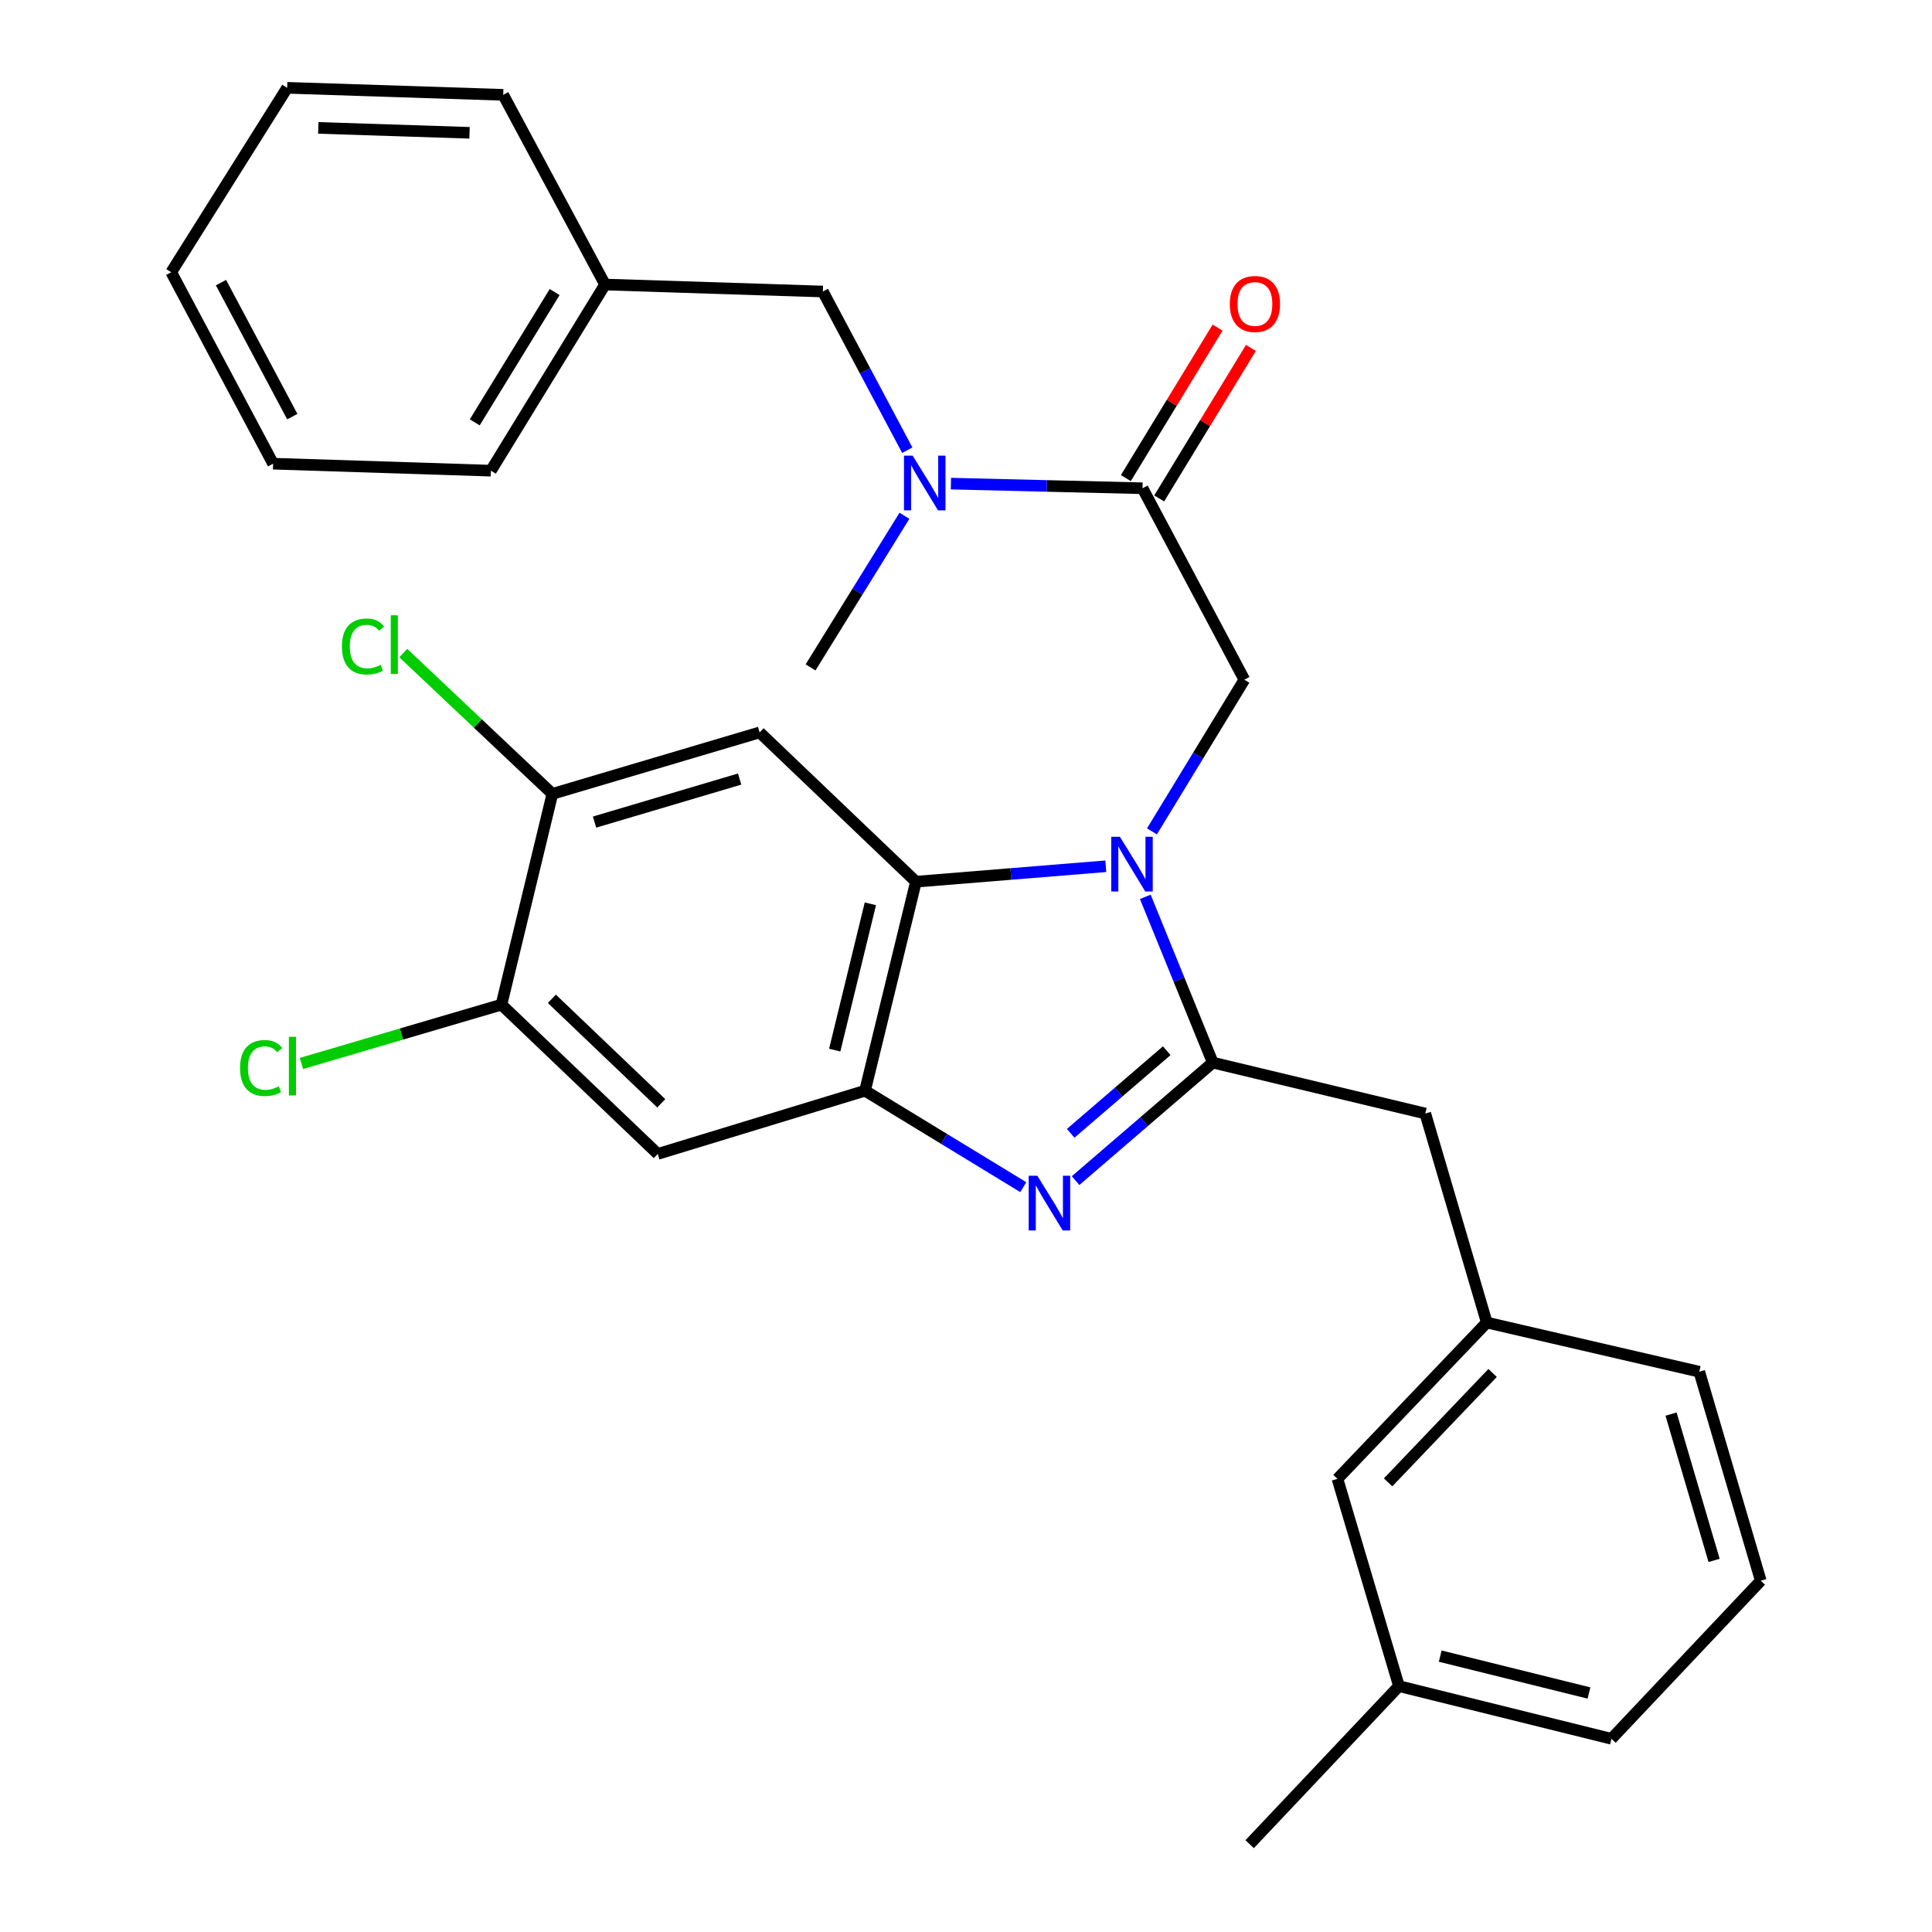 <?xml version='1.0' encoding='iso-8859-1'?>
<svg version='1.1' baseProfile='full'
              xmlns='http://www.w3.org/2000/svg'
                      xmlns:rdkit='http://www.rdkit.org/xml'
                      xmlns:xlink='http://www.w3.org/1999/xlink'
                  xml:space='preserve'
width='1000px' height='1000px' viewBox='0 0 1000 1000'>
<!-- END OF HEADER -->
<rect style='opacity:1.0;fill:#FFFFFF;stroke:none' width='1000' height='1000' x='0' y='0'> </rect>
<path class='bond-0' d='M 630.217,169.563 L 606.479,208.514' style='fill:none;fill-rule:evenodd;stroke:#FF0000;stroke-width:6px;stroke-linecap:butt;stroke-linejoin:miter;stroke-opacity:1' />
<path class='bond-0' d='M 606.479,208.514 L 582.742,247.464' style='fill:none;fill-rule:evenodd;stroke:#000000;stroke-width:6px;stroke-linecap:butt;stroke-linejoin:miter;stroke-opacity:1' />
<path class='bond-0' d='M 647.472,180.079 L 623.735,219.03' style='fill:none;fill-rule:evenodd;stroke:#FF0000;stroke-width:6px;stroke-linecap:butt;stroke-linejoin:miter;stroke-opacity:1' />
<path class='bond-0' d='M 623.735,219.03 L 599.997,257.98' style='fill:none;fill-rule:evenodd;stroke:#000000;stroke-width:6px;stroke-linecap:butt;stroke-linejoin:miter;stroke-opacity:1' />
<path class='bond-1' d='M 591.369,252.722 L 541.783,251.522' style='fill:none;fill-rule:evenodd;stroke:#000000;stroke-width:6px;stroke-linecap:butt;stroke-linejoin:miter;stroke-opacity:1' />
<path class='bond-1' d='M 541.783,251.522 L 492.196,250.322' style='fill:none;fill-rule:evenodd;stroke:#0000FF;stroke-width:6px;stroke-linecap:butt;stroke-linejoin:miter;stroke-opacity:1' />
<path class='bond-2' d='M 591.369,252.722 L 644.087,351.815' style='fill:none;fill-rule:evenodd;stroke:#000000;stroke-width:6px;stroke-linecap:butt;stroke-linejoin:miter;stroke-opacity:1' />
<path class='bond-3' d='M 148.634,45.455 L 260.457,49.092' style='fill:none;fill-rule:evenodd;stroke:#000000;stroke-width:6px;stroke-linecap:butt;stroke-linejoin:miter;stroke-opacity:1' />
<path class='bond-3' d='M 164.75,66.197 L 243.027,68.743' style='fill:none;fill-rule:evenodd;stroke:#000000;stroke-width:6px;stroke-linecap:butt;stroke-linejoin:miter;stroke-opacity:1' />
<path class='bond-4' d='M 148.634,45.455 L 88.63,140.91' style='fill:none;fill-rule:evenodd;stroke:#000000;stroke-width:6px;stroke-linecap:butt;stroke-linejoin:miter;stroke-opacity:1' />
<path class='bond-5' d='M 469.61,233.028 L 447.759,191.959' style='fill:none;fill-rule:evenodd;stroke:#0000FF;stroke-width:6px;stroke-linecap:butt;stroke-linejoin:miter;stroke-opacity:1' />
<path class='bond-5' d='M 447.759,191.959 L 425.908,150.89' style='fill:none;fill-rule:evenodd;stroke:#000000;stroke-width:6px;stroke-linecap:butt;stroke-linejoin:miter;stroke-opacity:1' />
<path class='bond-6' d='M 468.133,266.961 L 443.838,306.206' style='fill:none;fill-rule:evenodd;stroke:#0000FF;stroke-width:6px;stroke-linecap:butt;stroke-linejoin:miter;stroke-opacity:1' />
<path class='bond-6' d='M 443.838,306.206 L 419.542,345.45' style='fill:none;fill-rule:evenodd;stroke:#000000;stroke-width:6px;stroke-linecap:butt;stroke-linejoin:miter;stroke-opacity:1' />
<path class='bond-7' d='M 88.63,140.91 L 141.359,240.003' style='fill:none;fill-rule:evenodd;stroke:#000000;stroke-width:6px;stroke-linecap:butt;stroke-linejoin:miter;stroke-opacity:1' />
<path class='bond-7' d='M 114.378,146.282 L 151.289,215.647' style='fill:none;fill-rule:evenodd;stroke:#000000;stroke-width:6px;stroke-linecap:butt;stroke-linejoin:miter;stroke-opacity:1' />
<path class='bond-8' d='M 393.184,379.095 L 285.907,410.91' style='fill:none;fill-rule:evenodd;stroke:#000000;stroke-width:6px;stroke-linecap:butt;stroke-linejoin:miter;stroke-opacity:1' />
<path class='bond-8' d='M 382.837,403.24 L 307.744,425.51' style='fill:none;fill-rule:evenodd;stroke:#000000;stroke-width:6px;stroke-linecap:butt;stroke-linejoin:miter;stroke-opacity:1' />
<path class='bond-9' d='M 393.184,379.095 L 474.09,456.364' style='fill:none;fill-rule:evenodd;stroke:#000000;stroke-width:6px;stroke-linecap:butt;stroke-linejoin:miter;stroke-opacity:1' />
<path class='bond-10' d='M 285.907,410.91 L 247.325,374.472' style='fill:none;fill-rule:evenodd;stroke:#000000;stroke-width:6px;stroke-linecap:butt;stroke-linejoin:miter;stroke-opacity:1' />
<path class='bond-10' d='M 247.325,374.472 L 208.744,338.035' style='fill:none;fill-rule:evenodd;stroke:#00CC00;stroke-width:6px;stroke-linecap:butt;stroke-linejoin:miter;stroke-opacity:1' />
<path class='bond-11' d='M 285.907,410.91 L 259.548,520.005' style='fill:none;fill-rule:evenodd;stroke:#000000;stroke-width:6px;stroke-linecap:butt;stroke-linejoin:miter;stroke-opacity:1' />
<path class='bond-12' d='M 259.548,520.005 L 340.454,597.274' style='fill:none;fill-rule:evenodd;stroke:#000000;stroke-width:6px;stroke-linecap:butt;stroke-linejoin:miter;stroke-opacity:1' />
<path class='bond-12' d='M 285.64,516.982 L 342.275,571.071' style='fill:none;fill-rule:evenodd;stroke:#000000;stroke-width:6px;stroke-linecap:butt;stroke-linejoin:miter;stroke-opacity:1' />
<path class='bond-13' d='M 259.548,520.005 L 207.784,535.227' style='fill:none;fill-rule:evenodd;stroke:#000000;stroke-width:6px;stroke-linecap:butt;stroke-linejoin:miter;stroke-opacity:1' />
<path class='bond-13' d='M 207.784,535.227 L 156.021,550.45' style='fill:none;fill-rule:evenodd;stroke:#00CC00;stroke-width:6px;stroke-linecap:butt;stroke-linejoin:miter;stroke-opacity:1' />
<path class='bond-14' d='M 340.454,597.274 L 447.731,564.55' style='fill:none;fill-rule:evenodd;stroke:#000000;stroke-width:6px;stroke-linecap:butt;stroke-linejoin:miter;stroke-opacity:1' />
<path class='bond-15' d='M 572.369,448.372 L 523.229,452.368' style='fill:none;fill-rule:evenodd;stroke:#0000FF;stroke-width:6px;stroke-linecap:butt;stroke-linejoin:miter;stroke-opacity:1' />
<path class='bond-15' d='M 523.229,452.368 L 474.09,456.364' style='fill:none;fill-rule:evenodd;stroke:#000000;stroke-width:6px;stroke-linecap:butt;stroke-linejoin:miter;stroke-opacity:1' />
<path class='bond-16' d='M 592.806,464.204 L 610.268,507.102' style='fill:none;fill-rule:evenodd;stroke:#0000FF;stroke-width:6px;stroke-linecap:butt;stroke-linejoin:miter;stroke-opacity:1' />
<path class='bond-16' d='M 610.268,507.102 L 627.731,550.001' style='fill:none;fill-rule:evenodd;stroke:#000000;stroke-width:6px;stroke-linecap:butt;stroke-linejoin:miter;stroke-opacity:1' />
<path class='bond-17' d='M 596.246,430.316 L 620.167,391.066' style='fill:none;fill-rule:evenodd;stroke:#0000FF;stroke-width:6px;stroke-linecap:butt;stroke-linejoin:miter;stroke-opacity:1' />
<path class='bond-17' d='M 620.167,391.066 L 644.087,351.815' style='fill:none;fill-rule:evenodd;stroke:#000000;stroke-width:6px;stroke-linecap:butt;stroke-linejoin:miter;stroke-opacity:1' />
<path class='bond-18' d='M 474.09,456.364 L 447.731,564.55' style='fill:none;fill-rule:evenodd;stroke:#000000;stroke-width:6px;stroke-linecap:butt;stroke-linejoin:miter;stroke-opacity:1' />
<path class='bond-18' d='M 450.504,467.809 L 432.052,543.539' style='fill:none;fill-rule:evenodd;stroke:#000000;stroke-width:6px;stroke-linecap:butt;stroke-linejoin:miter;stroke-opacity:1' />
<path class='bond-19' d='M 447.731,564.55 L 488.692,589.513' style='fill:none;fill-rule:evenodd;stroke:#000000;stroke-width:6px;stroke-linecap:butt;stroke-linejoin:miter;stroke-opacity:1' />
<path class='bond-19' d='M 488.692,589.513 L 529.652,614.475' style='fill:none;fill-rule:evenodd;stroke:#0000FF;stroke-width:6px;stroke-linecap:butt;stroke-linejoin:miter;stroke-opacity:1' />
<path class='bond-20' d='M 556.715,611.087 L 592.223,580.544' style='fill:none;fill-rule:evenodd;stroke:#0000FF;stroke-width:6px;stroke-linecap:butt;stroke-linejoin:miter;stroke-opacity:1' />
<path class='bond-20' d='M 592.223,580.544 L 627.731,550.001' style='fill:none;fill-rule:evenodd;stroke:#000000;stroke-width:6px;stroke-linecap:butt;stroke-linejoin:miter;stroke-opacity:1' />
<path class='bond-20' d='M 554.19,586.605 L 579.045,565.225' style='fill:none;fill-rule:evenodd;stroke:#0000FF;stroke-width:6px;stroke-linecap:butt;stroke-linejoin:miter;stroke-opacity:1' />
<path class='bond-20' d='M 579.045,565.225 L 603.901,543.845' style='fill:none;fill-rule:evenodd;stroke:#000000;stroke-width:6px;stroke-linecap:butt;stroke-linejoin:miter;stroke-opacity:1' />
<path class='bond-21' d='M 627.731,550.001 L 737.724,576.36' style='fill:none;fill-rule:evenodd;stroke:#000000;stroke-width:6px;stroke-linecap:butt;stroke-linejoin:miter;stroke-opacity:1' />
<path class='bond-22' d='M 737.724,576.36 L 769.55,684.546' style='fill:none;fill-rule:evenodd;stroke:#000000;stroke-width:6px;stroke-linecap:butt;stroke-linejoin:miter;stroke-opacity:1' />
<path class='bond-23' d='M 724.096,872.73 L 834.089,899.998' style='fill:none;fill-rule:evenodd;stroke:#000000;stroke-width:6px;stroke-linecap:butt;stroke-linejoin:miter;stroke-opacity:1' />
<path class='bond-23' d='M 745.457,857.206 L 822.452,876.294' style='fill:none;fill-rule:evenodd;stroke:#000000;stroke-width:6px;stroke-linecap:butt;stroke-linejoin:miter;stroke-opacity:1' />
<path class='bond-24' d='M 724.096,872.73 L 692.27,765.453' style='fill:none;fill-rule:evenodd;stroke:#000000;stroke-width:6px;stroke-linecap:butt;stroke-linejoin:miter;stroke-opacity:1' />
<path class='bond-25' d='M 724.096,872.73 L 646.815,954.545' style='fill:none;fill-rule:evenodd;stroke:#000000;stroke-width:6px;stroke-linecap:butt;stroke-linejoin:miter;stroke-opacity:1' />
<path class='bond-26' d='M 834.089,899.998 L 911.37,818.182' style='fill:none;fill-rule:evenodd;stroke:#000000;stroke-width:6px;stroke-linecap:butt;stroke-linejoin:miter;stroke-opacity:1' />
<path class='bond-27' d='M 911.37,818.182 L 879.544,710.007' style='fill:none;fill-rule:evenodd;stroke:#000000;stroke-width:6px;stroke-linecap:butt;stroke-linejoin:miter;stroke-opacity:1' />
<path class='bond-27' d='M 887.21,807.659 L 864.932,731.937' style='fill:none;fill-rule:evenodd;stroke:#000000;stroke-width:6px;stroke-linecap:butt;stroke-linejoin:miter;stroke-opacity:1' />
<path class='bond-28' d='M 879.544,710.007 L 769.55,684.546' style='fill:none;fill-rule:evenodd;stroke:#000000;stroke-width:6px;stroke-linecap:butt;stroke-linejoin:miter;stroke-opacity:1' />
<path class='bond-29' d='M 769.55,684.546 L 692.27,765.453' style='fill:none;fill-rule:evenodd;stroke:#000000;stroke-width:6px;stroke-linecap:butt;stroke-linejoin:miter;stroke-opacity:1' />
<path class='bond-29' d='M 772.57,710.639 L 718.474,767.274' style='fill:none;fill-rule:evenodd;stroke:#000000;stroke-width:6px;stroke-linecap:butt;stroke-linejoin:miter;stroke-opacity:1' />
<path class='bond-30' d='M 141.359,240.003 L 254.092,243.618' style='fill:none;fill-rule:evenodd;stroke:#000000;stroke-width:6px;stroke-linecap:butt;stroke-linejoin:miter;stroke-opacity:1' />
<path class='bond-31' d='M 254.092,243.618 L 313.175,147.275' style='fill:none;fill-rule:evenodd;stroke:#000000;stroke-width:6px;stroke-linecap:butt;stroke-linejoin:miter;stroke-opacity:1' />
<path class='bond-31' d='M 245.729,218.603 L 287.087,151.163' style='fill:none;fill-rule:evenodd;stroke:#000000;stroke-width:6px;stroke-linecap:butt;stroke-linejoin:miter;stroke-opacity:1' />
<path class='bond-32' d='M 313.175,147.275 L 260.457,49.092' style='fill:none;fill-rule:evenodd;stroke:#000000;stroke-width:6px;stroke-linecap:butt;stroke-linejoin:miter;stroke-opacity:1' />
<path class='bond-33' d='M 313.175,147.275 L 425.908,150.89' style='fill:none;fill-rule:evenodd;stroke:#000000;stroke-width:6px;stroke-linecap:butt;stroke-linejoin:miter;stroke-opacity:1' />
<path  class='atom-0' d='M 636.543 157.347
Q 636.543 150.547, 639.903 146.747
Q 643.263 142.947, 649.543 142.947
Q 655.823 142.947, 659.183 146.747
Q 662.543 150.547, 662.543 157.347
Q 662.543 164.227, 659.143 168.147
Q 655.743 172.027, 649.543 172.027
Q 643.303 172.027, 639.903 168.147
Q 636.543 164.267, 636.543 157.347
M 649.543 168.827
Q 653.863 168.827, 656.183 165.947
Q 658.543 163.027, 658.543 157.347
Q 658.543 151.787, 656.183 148.987
Q 653.863 146.147, 649.543 146.147
Q 645.223 146.147, 642.863 148.947
Q 640.543 151.747, 640.543 157.347
Q 640.543 163.067, 642.863 165.947
Q 645.223 168.827, 649.543 168.827
' fill='#FF0000'/>
<path  class='atom-3' d='M 472.377 235.834
L 481.657 250.834
Q 482.577 252.314, 484.057 254.994
Q 485.537 257.674, 485.617 257.834
L 485.617 235.834
L 489.377 235.834
L 489.377 264.154
L 485.497 264.154
L 475.537 247.754
Q 474.377 245.834, 473.137 243.634
Q 471.937 241.434, 471.577 240.754
L 471.577 264.154
L 467.897 264.154
L 467.897 235.834
L 472.377 235.834
' fill='#0000FF'/>
<path  class='atom-9' d='M 579.653 433.111
L 588.933 448.111
Q 589.853 449.591, 591.333 452.271
Q 592.813 454.951, 592.893 455.111
L 592.893 433.111
L 596.653 433.111
L 596.653 461.431
L 592.773 461.431
L 582.813 445.031
Q 581.653 443.111, 580.413 440.911
Q 579.213 438.711, 578.853 438.031
L 578.853 461.431
L 575.173 461.431
L 575.173 433.111
L 579.653 433.111
' fill='#0000FF'/>
<path  class='atom-12' d='M 536.927 608.564
L 546.207 623.564
Q 547.127 625.044, 548.607 627.724
Q 550.087 630.404, 550.167 630.564
L 550.167 608.564
L 553.927 608.564
L 553.927 636.884
L 550.047 636.884
L 540.087 620.484
Q 538.927 618.564, 537.687 616.364
Q 536.487 614.164, 536.127 613.484
L 536.127 636.884
L 532.447 636.884
L 532.447 608.564
L 536.927 608.564
' fill='#0000FF'/>
<path  class='atom-19' d='M 124.242 552.8
Q 124.242 545.76, 127.522 542.08
Q 130.842 538.36, 137.122 538.36
Q 142.962 538.36, 146.082 542.48
L 143.442 544.64
Q 141.162 541.64, 137.122 541.64
Q 132.842 541.64, 130.562 544.52
Q 128.322 547.36, 128.322 552.8
Q 128.322 558.4, 130.642 561.28
Q 133.002 564.16, 137.562 564.16
Q 140.682 564.16, 144.322 562.28
L 145.442 565.28
Q 143.962 566.24, 141.722 566.8
Q 139.482 567.36, 137.002 567.36
Q 130.842 567.36, 127.522 563.6
Q 124.242 559.84, 124.242 552.8
' fill='#00CC00'/>
<path  class='atom-19' d='M 149.522 536.64
L 153.202 536.64
L 153.202 567
L 149.522 567
L 149.522 536.64
' fill='#00CC00'/>
<path  class='atom-20' d='M 176.971 334.62
Q 176.971 327.58, 180.251 323.9
Q 183.571 320.18, 189.851 320.18
Q 195.691 320.18, 198.811 324.3
L 196.171 326.46
Q 193.891 323.46, 189.851 323.46
Q 185.571 323.46, 183.291 326.34
Q 181.051 329.18, 181.051 334.62
Q 181.051 340.22, 183.371 343.1
Q 185.731 345.98, 190.291 345.98
Q 193.411 345.98, 197.051 344.1
L 198.171 347.1
Q 196.691 348.06, 194.451 348.62
Q 192.211 349.18, 189.731 349.18
Q 183.571 349.18, 180.251 345.42
Q 176.971 341.66, 176.971 334.62
' fill='#00CC00'/>
<path  class='atom-20' d='M 202.251 318.46
L 205.931 318.46
L 205.931 348.82
L 202.251 348.82
L 202.251 318.46
' fill='#00CC00'/>
</svg>
